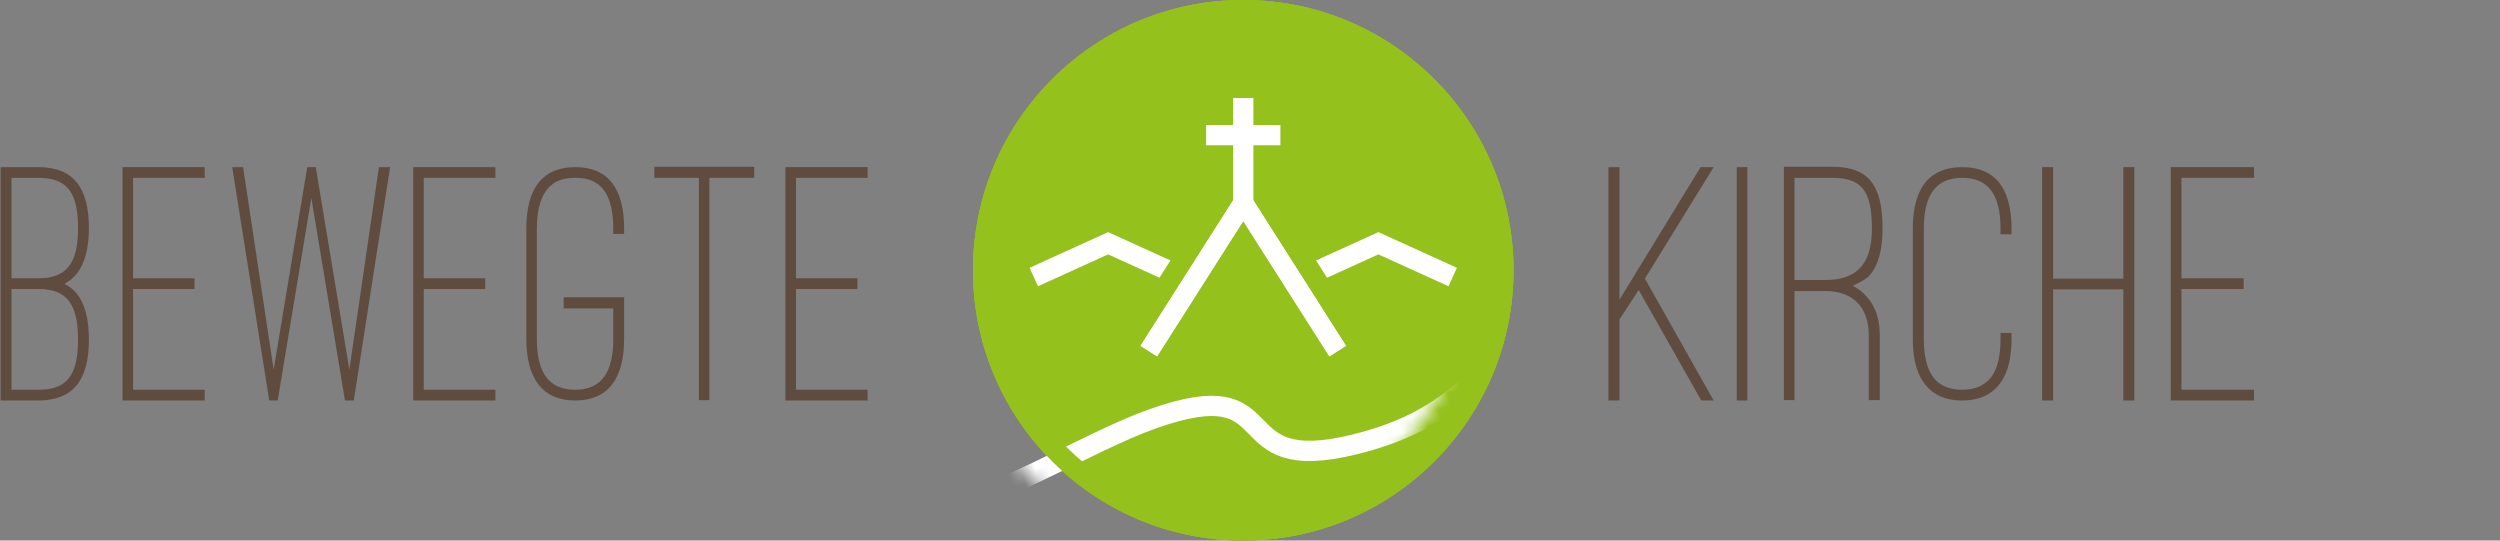 <?xml version="1.0" encoding="UTF-8"?>
<svg width="185px" height="40px" viewBox="0 0 185 40" version="1.1" xmlns="http://www.w3.org/2000/svg" xmlns:xlink="http://www.w3.org/1999/xlink">
    <rect x="0" y="0" width="185" height="40" fill="#808080" stroke="none"/>
    <!-- Generator: Sketch 48.2 (47327) - http://www.bohemiancoding.com/sketch -->
    <title>Logo / Logo bewegte kirche 40</title>
    <desc>Created with Sketch.</desc>
    <defs>
        <polygon id="path-1" points="10.624 25.349 9.644 24.203 20 15.676 30.356 24.203 29.376 25.349 20 17.629"></polygon>
        <circle id="path-2" cx="20" cy="20" r="20"></circle>
        <polygon id="path-4" points="15.5 9.397 21.867 19.403 23.133 18.597 15.5 6.603 7.867 18.597 9.133 19.403"></polygon>
        <circle id="path-5" cx="20" cy="20" r="20"></circle>
    </defs>
    <g id="Symbols" stroke="none" stroke-width="1" fill="none" fill-rule="evenodd">
        <g id="Logo-/-Logo-bewegte-kirche-40">
            <g id="BK_Logo_Print_Print">
                <g id="Group-4" transform="translate(0, 12)" fill="#5F4C3F" fill-rule="nonzero">
                    <path d="M0.045,17.636 L0.045,0.366 L2.834,0.366 C5.423,0.366 6.579,1.878 6.579,4.876 C6.579,6.362 6.277,7.489 5.699,8.232 C5.423,8.565 5.146,8.796 4.769,9.001 C5.121,9.18 5.423,9.411 5.699,9.744 C6.277,10.487 6.579,11.614 6.579,13.126 C6.579,16.124 5.423,17.636 2.834,17.636 L0.045,17.636 L0.045,17.636 Z M0.849,1.161 L0.849,8.592 L2.834,8.592 C4.92,8.592 5.775,7.515 5.775,4.876 C5.775,2.212 4.946,1.161 2.834,1.161 L0.849,1.161 L0.849,1.161 Z M0.849,9.385 L0.849,16.841 L2.834,16.841 C4.946,16.841 5.775,15.791 5.775,13.127 C5.775,10.462 4.92,9.385 2.834,9.385 L0.849,9.385 Z" id="Shape"></path>
                    <polygon id="Shape" points="15.149 0.367 15.149 1.161 9.846 1.161 9.846 8.592 14.394 8.592 14.394 9.386 9.846 9.386 9.846 16.842 15.149 16.842 15.149 17.636 9.067 17.636 9.067 0.367 15.149 0.367"></polygon>
                    <polygon id="Shape" points="25.854 15.355 28.04 0.366 28.869 0.366 26.18 17.636 25.527 17.636 23.039 2.647 20.551 17.636 19.923 17.636 17.184 0.366 17.988 0.366 20.25 15.355 22.737 0.366 23.366 0.366"></polygon>
                    <polygon id="Shape" points="36.661 0.367 36.661 1.161 31.358 1.161 31.358 8.592 35.907 8.592 35.907 9.386 31.358 9.386 31.358 16.842 36.661 16.842 36.661 17.636 30.579 17.636 30.579 0.367 36.661 0.367"></polygon>
                    <path d="M38.948,4.902 C38.948,1.929 40.154,0.366 42.567,0.366 C44.979,0.366 46.185,1.929 46.185,4.902 L46.185,5.312 L45.381,5.312 L45.381,4.902 C45.381,3.236 44.979,2.288 44.426,1.776 C43.873,1.263 43.17,1.161 42.567,1.161 C41.963,1.161 41.26,1.263 40.707,1.776 C40.154,2.288 39.727,3.236 39.727,4.902 L39.727,13.075 C39.727,15.637 40.656,16.841 42.566,16.841 C44.451,16.841 45.381,15.637 45.381,13.075 L45.381,10.82 L41.712,10.82 L41.712,10 L46.185,10 L46.185,13.075 C46.185,16.047 44.978,17.636 42.566,17.636 C40.154,17.636 38.948,16.022 38.948,13.075 L38.948,4.902 L38.948,4.902 Z" id="Shape"></path>
                    <polygon id="Shape" points="48.422 0.341 55.81 0.341 55.81 1.161 52.493 1.161 52.493 17.61 51.714 17.61 51.714 1.161 48.422 1.161 48.422 0.341"></polygon>
                    <polygon id="Shape" points="64.204 1.161 58.902 1.161 58.902 8.592 63.45 8.592 63.45 9.386 58.902 9.386 58.902 16.842 64.204 16.842 64.204 17.636 58.123 17.636 58.123 0.367 64.204 0.367"></polygon>
                </g>
                <g id="Group-3" transform="translate(119, 12)" fill="#5F4C3F" fill-rule="nonzero">
                    <polygon id="Shape" points="6.845 0.367 7.812 0.367 2.722 8.617 7.812 17.636 6.896 17.636 2.264 9.463 0.838 11.641 0.838 17.636 0.024 17.636 0.024 0.367 0.838 0.367 0.838 10.18"></polygon>
                    <polygon id="Shape" points="10.306 17.636 9.517 17.636 9.517 0.366 10.306 0.366"></polygon>
                    <path d="M20.105,17.61 L19.291,17.61 L19.291,12.819 C19.291,10.744 18.12,9.539 16.084,9.539 L13.793,9.539 L13.793,17.61 L13.004,17.61 L13.004,0.34 L16.593,0.34 C19.342,0.34 20.309,1.775 20.309,4.927 C20.309,6.464 20.003,7.617 19.367,8.36 C19.087,8.693 18.502,8.949 18.095,9.154 C18.426,9.308 18.705,9.513 18.96,9.769 C19.724,10.512 20.106,11.512 20.106,12.818 L20.106,17.61 L20.105,17.61 Z M13.793,8.719 L16.084,8.719 C18.349,8.719 19.52,7.592 19.52,4.927 C19.52,2.237 18.858,1.161 16.593,1.161 L13.793,1.161 L13.793,8.719 L13.793,8.719 Z" id="Shape"></path>
                    <path d="M22.548,4.927 C22.548,3.057 23.032,1.878 23.745,1.212 C24.457,0.546 25.373,0.367 26.213,0.367 C27.028,0.367 27.944,0.546 28.657,1.212 C29.369,1.878 29.853,3.057 29.853,4.927 L29.853,5.337 L29.039,5.337 L29.039,4.927 C29.039,2.288 28.046,1.161 26.213,1.161 C24.356,1.161 23.363,2.288 23.363,4.927 L23.363,13.049 C23.363,15.688 24.304,16.841 26.213,16.841 C27.13,16.841 27.842,16.534 28.326,15.945 C28.809,15.304 29.039,14.356 29.039,13.049 L29.039,12.639 L29.853,12.639 L29.853,13.049 C29.853,14.971 29.369,16.073 28.657,16.765 C27.944,17.456 27.028,17.636 26.213,17.636 C25.374,17.636 24.457,17.456 23.745,16.765 C23.032,16.073 22.548,14.971 22.548,13.049 L22.548,4.927 Z" id="Shape"></path>
                    <polygon id="Shape" points="38.124 8.617 38.124 0.367 38.939 0.367 38.939 17.636 38.124 17.636 38.124 9.411 32.932 9.411 32.932 17.636 32.118 17.636 32.118 0.367 32.932 0.367 32.932 8.617"></polygon>
                    <polygon id="Shape" points="47.796 0.367 47.796 1.161 42.426 1.161 42.426 8.592 47.032 8.592 47.032 9.386 42.426 9.386 42.426 16.842 47.796 16.842 47.796 17.636 41.637 17.636 41.637 0.367 47.796 0.367"></polygon>
                </g>
                <g id="Alt" transform="translate(72, 0)">
                    <circle id="Oval" fill="#94C11C" fill-rule="nonzero" cx="20" cy="20" r="20"></circle>
                    <g id="Group" transform="translate(4.5, 18)" stroke="#FFFFFF" stroke-width="1.5">
                        <polyline id="Shape" points="20 2.5 25.5 0 31 2.5"></polyline>
                        <polyline id="Shape" points="0 2.5 5.5 0 11 2.5"></polyline>
                    </g>
                    <g id="Shape" fill-rule="nonzero">
                        <use fill="#FFFFFF" fill-rule="evenodd" xlink:href="#path-1"></use>
                        <path stroke="#94C11C" stroke-width="1.25" d="M20,18.438 L10.548,26.221 L8.756,24.126 L20,14.867 L31.244,24.126 L29.452,26.221 L20,18.438 Z"></path>
                    </g>
                    <path d="M19.5,11.5 L19.5,9.5 L20.5,9.5 L20.5,11.5 L22.5,11.5 L22.5,12.5 L20.5,12.5 L20.5,16.5 L19.5,16.5 L19.5,12.5 L17.5,12.5 L17.5,11.5 L19.5,11.5 Z" id="Combined-Shape" stroke="#FFFFFF" stroke-width="0.5" fill="#FFFFFF" fill-rule="nonzero"></path>
                </g>
                <g id="Neu" transform="translate(72, 0)">
                    <g id="Group-+-Stroke-140-Mask">
                        <g>
                            <mask id="mask-3" fill="white">
                                <use xlink:href="#path-2"></use>
                            </mask>
                            <use id="Mask" fill="#94C11C" fill-rule="nonzero" xlink:href="#path-2"></use>
                            <g id="Group" mask="url(#mask-3)">
                                <g transform="translate(4.5, 7)" id="Group-6">
                                    <g>
                                        <polyline id="Shape" stroke="#FFFFFF" stroke-width="1.5" points="20 13.5 25.5 11 31 13.5"></polyline>
                                        <polyline id="Shape" stroke="#FFFFFF" stroke-width="1.5" points="0 13.5 5.5 11 11 13.5"></polyline>
                                        <g id="Path-2" fill-rule="nonzero">
                                            <use fill="#FFFFFF" fill-rule="evenodd" xlink:href="#path-4"></use>
                                            <path stroke="#94C11C" stroke-width="1.5" d="M15.5,10.794 L9.363,20.438 L6.832,18.827 L15.5,5.206 L24.168,18.827 L21.637,20.438 L15.5,10.794 Z"></path>
                                        </g>
                                        <path d="M15,2.5 L15,0.5 L16,0.5 L16,2.5 L18,2.5 L18,3.5 L16,3.5 L16,8.5 L15,8.5 L15,3.5 L13,3.5 L13,2.5 L15,2.5 Z" id="Combined-Shape" stroke="#FFFFFF" stroke-width="0.5" fill="#FFFFFF" fill-rule="nonzero"></path>
                                    </g>
                                </g>
                            </g>
                            <path d="M40.25,31.742 C36.817,33.354 34.394,35.502 27.932,35.502 C17.592,35.502 24.648,29.005 13.821,30.05 C8.688,30.546 0.737,33.26 -5.434,32.832" id="Stroke-140" stroke="#FEFEFE" stroke-width="1.5" mask="url(#mask-3)" transform="translate(17.408, 32.719) rotate(-14) translate(-17.408, -32.719) "></path>
                            <mask id="mask-6" fill="white">
                                <use xlink:href="#path-5"></use>
                            </mask>
                            <circle stroke="#94C11C" stroke-width="1.5" cx="20" cy="20" r="19.25"></circle>
                        </g>
                    </g>
                    <g id="Group-5" transform="translate(9, 13)"></g>
                </g>
            </g>
        </g>
    </g>
</svg>